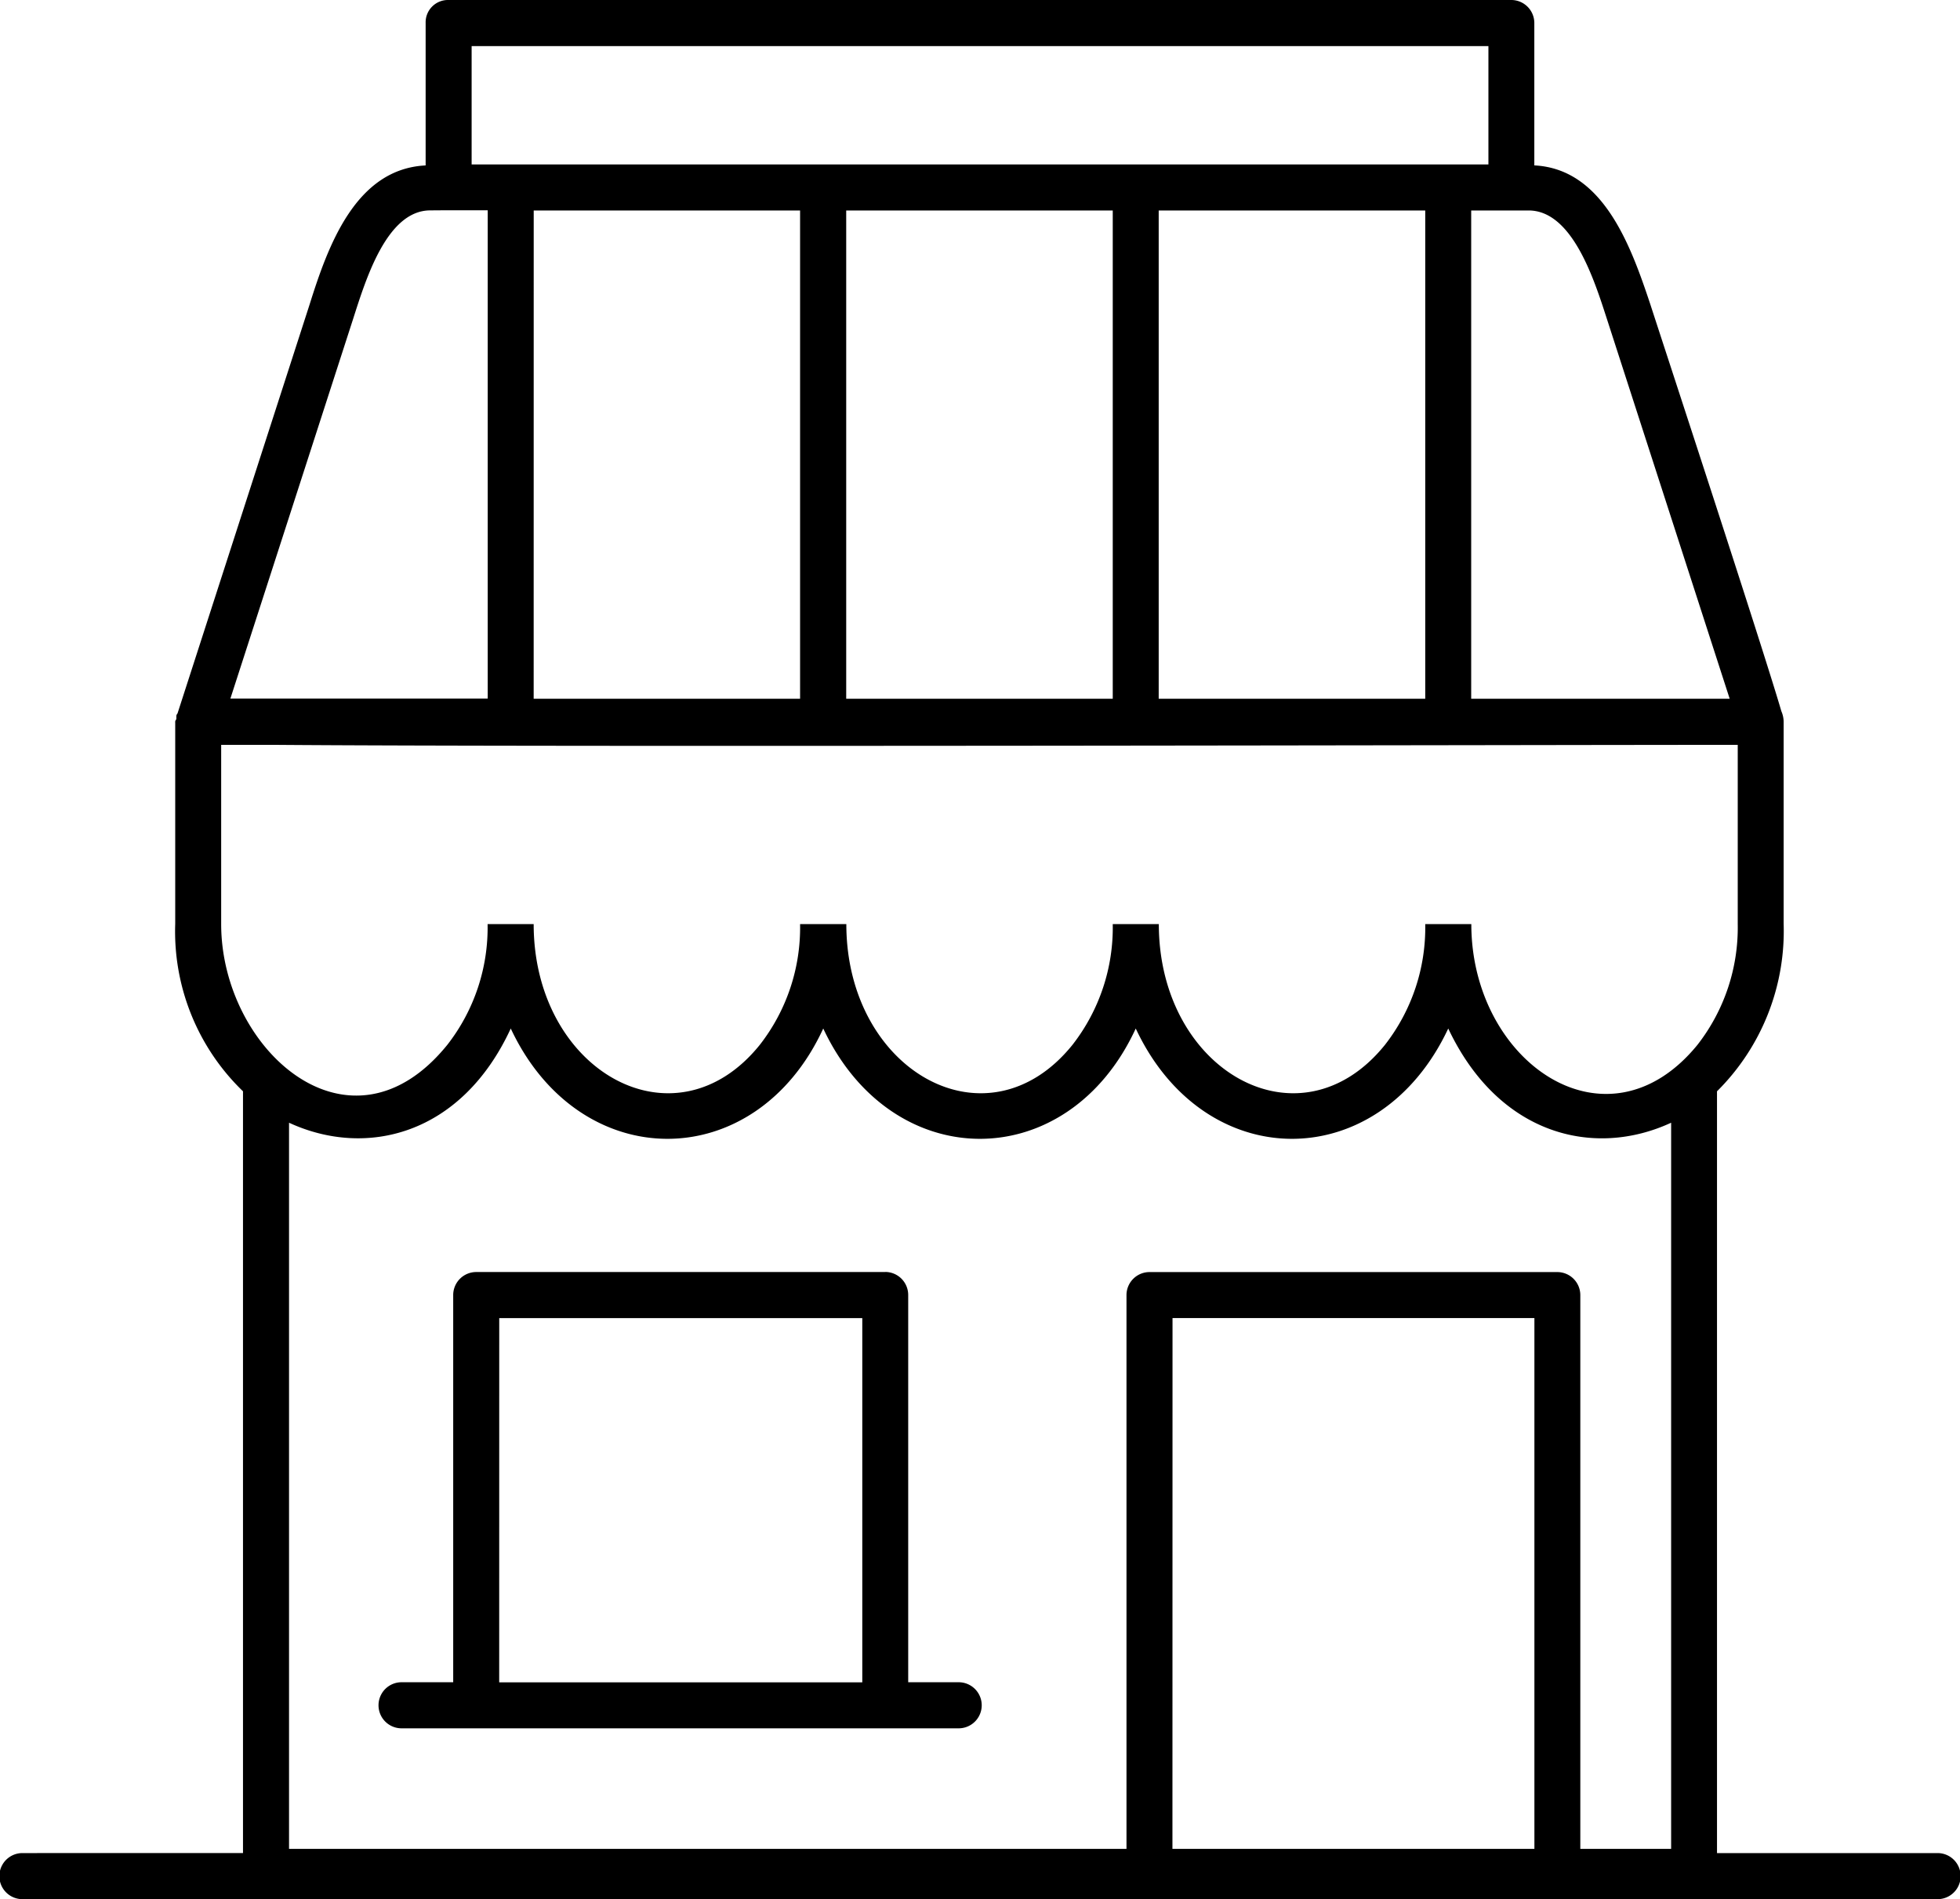 <svg xmlns="http://www.w3.org/2000/svg" width="46.79" height="45.337" viewBox="0 0 46.79 45.337">
  <path id="Path_155357" data-name="Path 155357" d="M11.759-189.9H36.032v2.825H11.759Zm9.874,29.264H11.868a.55.55,0,0,0-.549.549v9.243H10.086a.549.549,0,0,0,0,1.1h13.3a.549.549,0,1,0,0-1.1H22.181v-9.243A.55.55,0,0,0,21.632-160.638Zm-9.215,1.1h8.667v8.694H12.417Zm.823-26.44H19.6v11.656H13.24Zm7.46,11.656v-11.656h6.363v11.656Zm7.46,0v-11.656h6.363v11.656Zm-21.119,1.1c6.966.055,30.307,0,34.942,0v4.279a4.549,4.549,0,0,1-.96,2.88c-2.167,2.66-5.4.411-5.4-2.88h-1.1a4.549,4.549,0,0,1-.96,2.88c-2.03,2.523-5.4.631-5.4-2.88h-1.1a4.549,4.549,0,0,1-.96,2.88c-2.03,2.523-5.4.631-5.4-2.88H19.6a4.549,4.549,0,0,1-.96,2.88c-2.03,2.523-5.4.631-5.4-2.88h-1.1a4.549,4.549,0,0,1-.96,2.88c-2.331,2.88-5.4.11-5.4-2.88v-4.279Zm28.579-1.1v-11.656h1.371c1.042,0,1.563,1.646,1.865,2.578l2.935,9.078ZM11.183-185.981h.96v11.656H6L8.934-183.4c.3-.933.8-2.578,1.838-2.578ZM4.71-173.831ZM11.21-191a.533.533,0,0,0-.549.549v3.4c-1.673.082-2.331,1.92-2.77,3.319l-3.154,9.764a.1.1,0,0,0-.027.055h0v.027h0v.027h0v.027h0a.1.1,0,0,0-.027.082v4.8a5.3,5.3,0,0,0,1.618,4v18.184H1.035a.549.549,0,0,0,0,1.1H46.755a.549.549,0,0,0,0-1.1H41.489v-18.184a5.389,5.389,0,0,0,1.591-4v-4.827a.655.655,0,0,0-.055-.247c-.439-1.508-2.825-8.777-3.127-9.709-.466-1.4-1.125-3.236-2.77-3.319v-3.4A.55.55,0,0,0,36.58-191ZM7.4-164.2c1.838.85,4.114.3,5.293-2.249,1.646,3.511,5.842,3.511,7.46,0,1.646,3.511,5.842,3.511,7.46,0,1.646,3.511,5.814,3.511,7.46,0,1.207,2.551,3.483,3.1,5.321,2.249v17.334H38.226v-13.22a.55.55,0,0,0-.549-.549H27.941a.55.55,0,0,0-.549.549v13.22H7.4Zm21.091,4.663h8.639v12.671H28.489Z" transform="translate(-0.5 191)" fill-rule="evenodd"/>
</svg>
